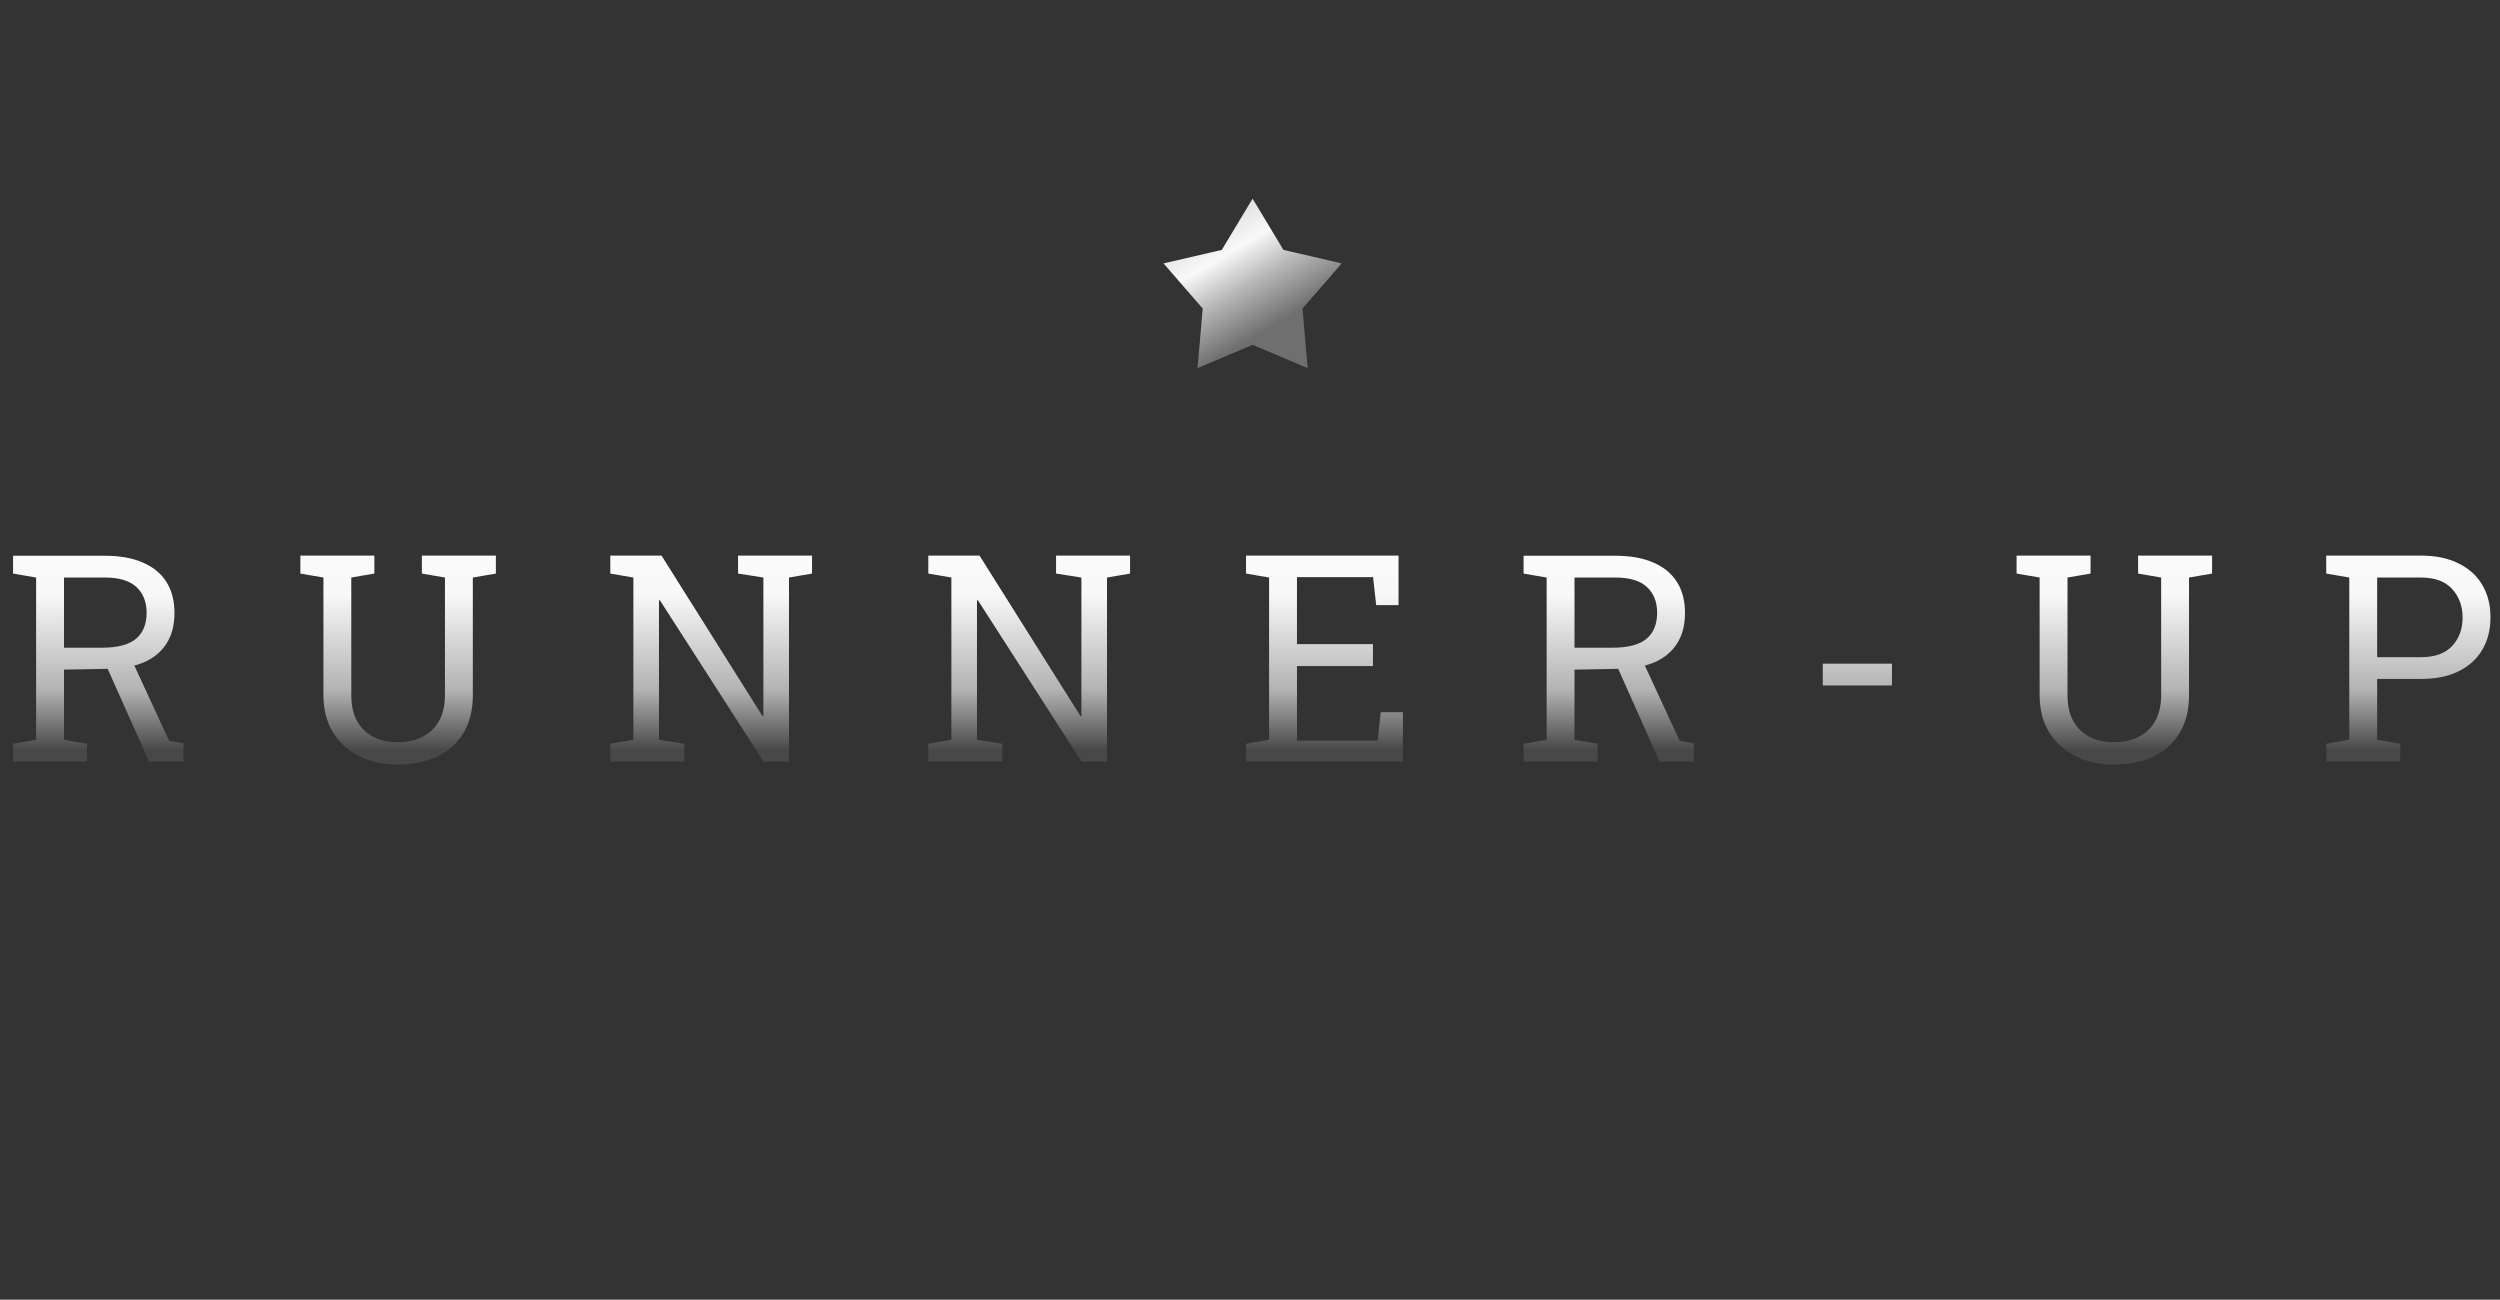 <svg width="302" height="157" viewBox="0 0 302 157" fill="none" xmlns="http://www.w3.org/2000/svg">
<rect x="0" y="0" width="302" height="157" fill="#333333" stroke="none"/>
<path d="M1.577 92V89.847L4.363 89.368V69.766L1.577 69.288V67.134H12.669C14.48 67.134 16.007 67.408 17.249 67.955C18.502 68.49 19.453 69.27 20.103 70.296C20.752 71.321 21.077 72.575 21.077 74.056C21.077 75.514 20.758 76.739 20.12 77.73C19.493 78.721 18.599 79.473 17.437 79.986C16.275 80.487 14.896 80.755 13.301 80.789L7.73 80.892V89.368L10.515 89.847V92H1.577ZM18.001 92L12.464 79.576L15.83 79.541L20.427 89.488L22.154 89.795V92H18.001ZM7.73 78.243H12.327C14.207 78.243 15.574 77.884 16.428 77.166C17.283 76.448 17.71 75.4 17.71 74.022C17.71 72.711 17.3 71.674 16.48 70.911C15.659 70.148 14.389 69.766 12.669 69.766H7.73V78.243ZM47.991 92.359C46.282 92.359 44.755 92.023 43.41 91.351C42.066 90.678 41.007 89.721 40.232 88.48C39.457 87.226 39.07 85.728 39.07 83.985V69.766L36.284 69.288V67.117H45.222V69.288L42.436 69.766V83.985C42.436 85.227 42.67 86.269 43.137 87.112C43.616 87.955 44.276 88.593 45.12 89.026C45.963 89.448 46.937 89.659 48.042 89.659C49.158 89.659 50.144 89.448 50.998 89.026C51.864 88.605 52.536 87.972 53.015 87.129C53.505 86.286 53.75 85.238 53.75 83.985V69.766L50.964 69.288V67.117H59.902V69.288L57.117 69.766V83.985C57.117 85.785 56.735 87.312 55.972 88.565C55.22 89.807 54.16 90.752 52.793 91.402C51.426 92.04 49.825 92.359 47.991 92.359ZM73.725 92V89.847L76.511 89.368V69.766L73.725 69.288V67.117H76.511H79.912L92.114 86.514L92.216 86.48V69.766L89.157 69.288V67.117H95.31H98.095V69.288L95.31 69.766V92H92.234L79.707 72.501L79.604 72.535V89.368L82.663 89.847V92H73.725ZM112.14 92V89.847L114.926 89.368V69.766L112.14 69.288V67.117H114.926H118.327L130.529 86.514L130.632 86.48V69.766L127.573 69.288V67.117H133.725H136.511V69.288L133.725 69.766V92H130.649L118.122 72.501L118.019 72.535V89.368L121.078 89.847V92H112.14ZM150.521 92V89.847L153.307 89.368V69.766L150.521 69.288V67.117H168.944V73.099H166.244L165.868 69.715H156.674V77.815H165.851V80.464H156.674V89.471H166.415L166.791 86.036H169.474V92H150.521ZM184.049 92V89.847L186.835 89.368V69.766L184.049 69.288V67.134H195.14C196.952 67.134 198.479 67.408 199.72 67.955C200.974 68.49 201.925 69.27 202.574 70.296C203.224 71.321 203.549 72.575 203.549 74.056C203.549 75.514 203.23 76.739 202.591 77.73C201.965 78.721 201.07 79.473 199.908 79.986C198.746 80.487 197.368 80.755 195.773 80.789L190.201 80.892V89.368L192.987 89.847V92H184.049ZM200.472 92L194.935 79.576L198.302 79.541L202.899 89.488L204.625 89.795V92H200.472ZM190.201 78.243H194.799C196.678 78.243 198.046 77.884 198.9 77.166C199.755 76.448 200.182 75.4 200.182 74.022C200.182 72.711 199.772 71.674 198.951 70.911C198.131 70.148 196.861 69.766 195.14 69.766H190.201V78.243ZM220.191 82.806V80.174H228.548V82.806H220.191ZM255.308 92.359C253.599 92.359 252.073 92.023 250.728 91.351C249.384 90.678 248.324 89.721 247.549 88.48C246.775 87.226 246.387 85.728 246.387 83.985V69.766L243.602 69.288V67.117H252.54V69.288L249.754 69.766V83.985C249.754 85.227 249.988 86.269 250.455 87.112C250.933 87.955 251.594 88.593 252.437 89.026C253.28 89.448 254.254 89.659 255.359 89.659C256.476 89.659 257.462 89.448 258.316 89.026C259.182 88.605 259.854 87.972 260.333 87.129C260.823 86.286 261.067 85.238 261.067 83.985V69.766L258.282 69.288V67.117H267.22V69.288L264.434 69.766V83.985C264.434 85.785 264.053 87.312 263.289 88.565C262.537 89.807 261.478 90.752 260.11 91.402C258.743 92.04 257.143 92.359 255.308 92.359ZM281.009 92V89.847L283.794 89.368V69.766L281.009 69.288V67.117H283.794H292.442C294.219 67.117 295.734 67.43 296.988 68.057C298.241 68.672 299.198 69.538 299.859 70.655C300.52 71.771 300.85 73.076 300.85 74.568C300.85 76.072 300.52 77.382 299.859 78.499C299.198 79.616 298.241 80.481 296.988 81.097C295.734 81.712 294.219 82.019 292.442 82.019H287.161V89.368L289.947 89.847V92H281.009ZM287.161 79.388H292.442C294.128 79.388 295.387 78.938 296.219 78.038C297.062 77.126 297.483 75.981 297.483 74.603C297.483 73.224 297.062 72.073 296.219 71.15C295.387 70.228 294.128 69.766 292.442 69.766H287.161V79.388Z" fill="url(#paint0_linear_164_29)"/>
<path d="M151.314 24L155.039 30.188L162.075 31.818L157.34 37.272L157.965 44.468L151.314 41.651L144.664 44.468L145.288 37.272L140.554 31.818L147.59 30.188L151.314 24Z" fill="url(#paint1_linear_164_29)"/>
<defs>
<linearGradient id="paint0_linear_164_29" x1="151.616" y1="60.115" x2="151.616" y2="90.631" gradientUnits="userSpaceOnUse">
<stop stop-color="white"/>
<stop offset="0.385" stop-color="#F8F8F8"/>
<stop offset="0.76" stop-color="#B3B3B3"/>
<stop offset="1" stop-color="#484848"/>
</linearGradient>
<linearGradient id="paint1_linear_164_29" x1="148.218" y1="24" x2="159.452" y2="42.992" gradientUnits="userSpaceOnUse">
<stop stop-color="#D7D7D7"/>
<stop offset="0.26" stop-color="#F9F9F9"/>
<stop offset="0.46" stop-color="#B9B9B9"/>
<stop offset="0.73" stop-color="#6F6F6F"/>
</linearGradient>
</defs>
</svg>
